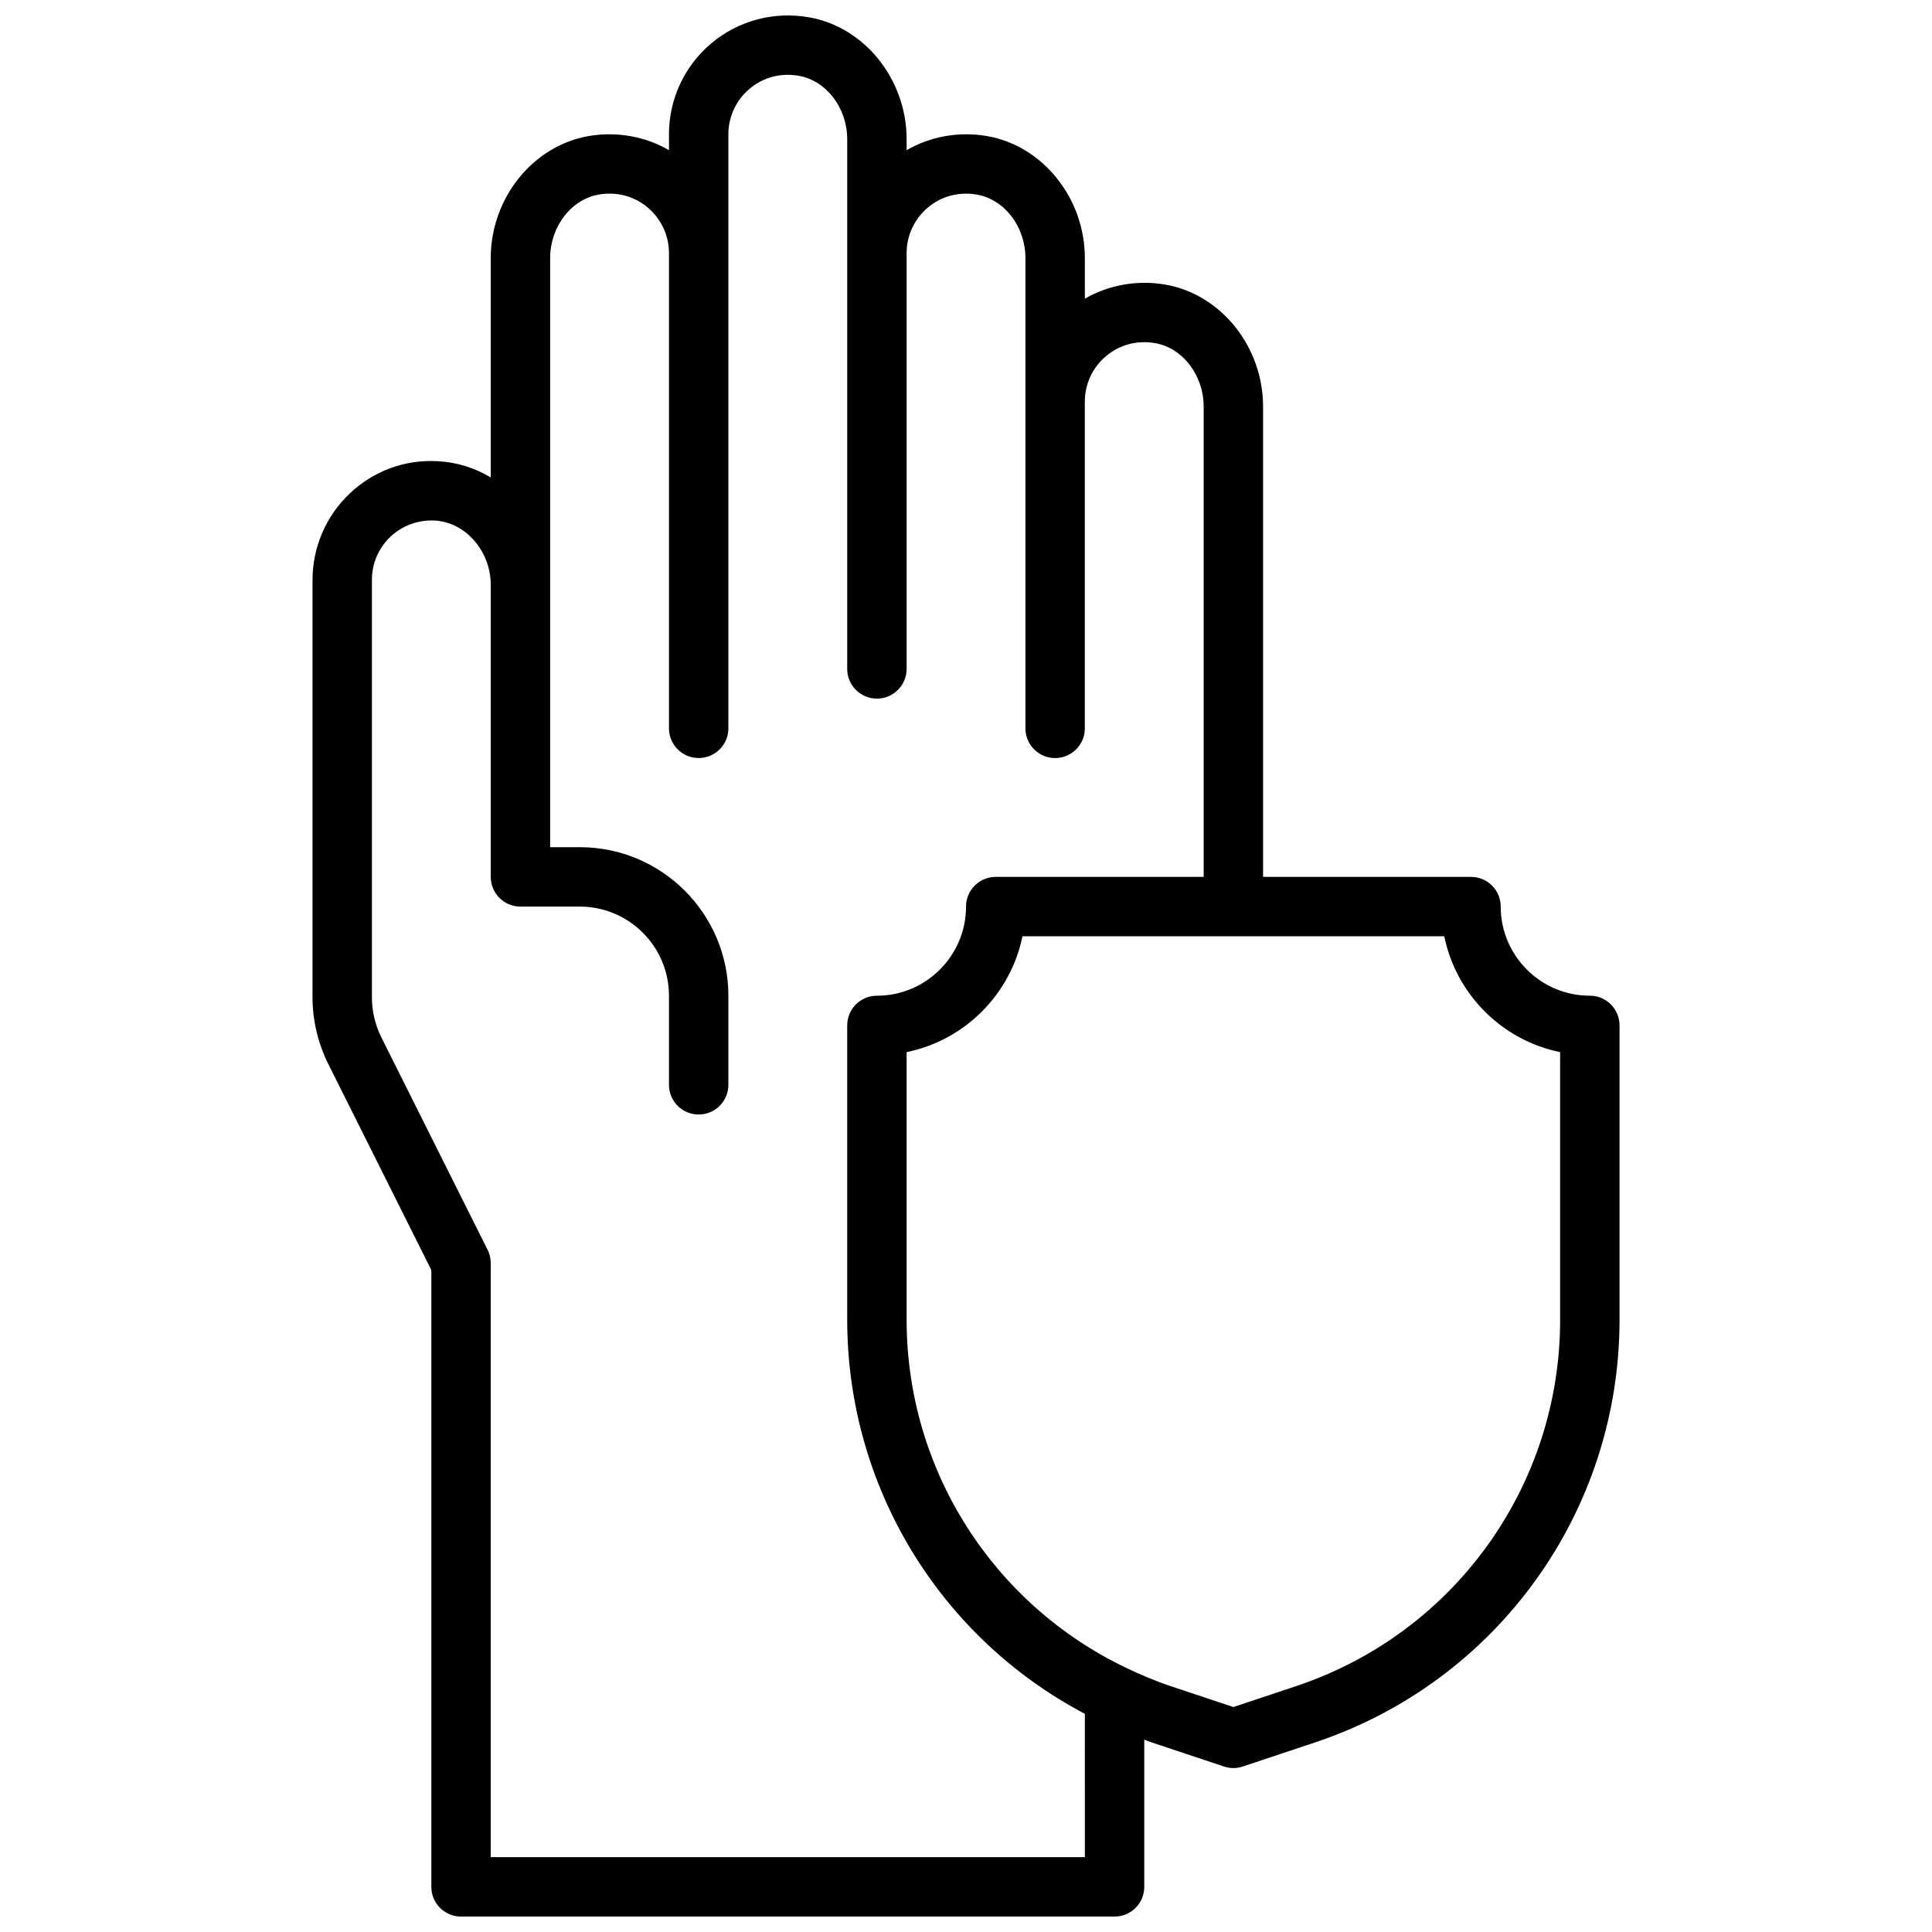 <?xml version="1.0" encoding="UTF-8"?>
<!-- Uploaded to: SVG Find, www.svgrepo.com, Generator: SVG Find Mixer Tools -->
<svg width="800px" height="800px" version="1.1" viewBox="144 144 512 512" xmlns="http://www.w3.org/2000/svg">
 <defs>
  <clipPath id="a">
   <path d="m226 148.09h348v503.81h-348z"/>
  </clipPath>
 </defs>
 <g clip-path="url(#a)">
  <path d="m565.32 407.87c-13.02 0-23.617-10.598-23.617-23.617 0-4.344-3.519-7.871-7.871-7.871h-55.105v-124.62c0-15.879-11.141-29.781-25.914-32.34-7.43-1.273-14.957 0.062-21.316 3.734v-10.754c0-15.879-11.141-29.781-25.914-32.34-7.441-1.281-14.961 0.062-21.32 3.731v-2.879c0-15.879-11.141-29.781-25.914-32.34-9.289-1.613-18.711 0.898-25.836 6.902-7.141 6-11.227 14.785-11.227 24.098v4.219c-6.359-3.668-13.887-5.016-21.316-3.731-14.777 2.566-25.918 16.469-25.918 32.34v58.121c-4.164-2.504-8.949-4.039-14.059-4.305-8.785-0.48-17.027 2.598-23.355 8.598-6.242 5.922-9.816 14.242-9.816 22.84v110.65c0 6.07 1.441 12.164 4.148 17.602l27.34 54.672v163.46c0 4.352 3.519 7.871 7.871 7.871h173.19c4.352 0 7.871-3.519 7.871-7.871v-39.023c0.684 0.242 1.332 0.535 2.023 0.762l19.105 6.367c0.805 0.27 1.652 0.41 2.488 0.41 0.836 0 1.684-0.141 2.488-0.41l19.105-6.367c48.297-16.102 80.746-61.133 80.746-112.03v-78.004c0-4.352-3.527-7.879-7.875-7.879zm-133.82 228.29h-157.45v-157.44c0-1.219-0.285-2.434-0.836-3.519l-28.168-56.316c-1.625-3.269-2.484-6.93-2.484-10.574v-110.65c0-4.359 1.746-8.414 4.914-11.422 3.164-3.008 7.453-4.504 11.684-4.297 8.207 0.43 14.891 8.082 14.891 17.059v77.383c0 4.344 3.519 7.871 7.871 7.871h15.746c13.02 0 23.617 10.598 23.617 23.617v23.617c0 4.352 3.519 7.871 7.871 7.871 4.352 0 7.871-3.519 7.871-7.871v-23.617c0-21.703-17.656-39.359-39.359-39.359h-7.871v-156.11c0-8.32 5.527-15.555 12.863-16.832 4.769-0.836 9.391 0.395 13.004 3.441 3.574 3.008 5.621 7.398 5.621 12.051v125.95c0 4.344 3.519 7.871 7.871 7.871 4.352 0 7.871-3.527 7.871-7.871v-157.44c0-4.66 2.047-9.055 5.621-12.051 3.613-3.039 8.211-4.266 13.004-3.441 7.34 1.273 12.867 8.512 12.867 16.832v140.36c0 4.344 3.519 7.871 7.871 7.871 4.352 0 7.871-3.527 7.871-7.871v-110.21c0-4.66 2.047-9.055 5.621-12.051 3.613-3.039 8.211-4.266 13.004-3.441 7.336 1.277 12.863 8.512 12.863 16.832v124.62c0 4.344 3.519 7.871 7.871 7.871 4.352 0 7.871-3.527 7.871-7.871v-86.594c0-4.66 2.047-9.055 5.621-12.051 3.606-3.047 8.227-4.273 13.004-3.441 7.34 1.273 12.867 8.508 12.867 16.828v124.62h-55.105c-4.352 0-7.871 3.527-7.871 7.871 0 13.02-10.598 23.617-23.617 23.617-4.352 0-7.871 3.519-7.871 7.871v78.004c0 44.367 24.664 84.254 62.977 104.43zm125.95-142.41c0 44.117-28.121 83.137-69.984 97.094l-16.609 5.539-16.609-5.535c-4.07-1.355-7.965-3.016-11.762-4.832-0.031-0.016-0.055-0.031-0.086-0.039-35.211-16.848-58.137-52.43-58.137-92.227v-70.93c15.398-3.133 27.559-15.297 30.695-30.695l111.79 0.004c3.133 15.398 15.297 27.559 30.695 30.695v70.926z"/>
 </g>
</svg>